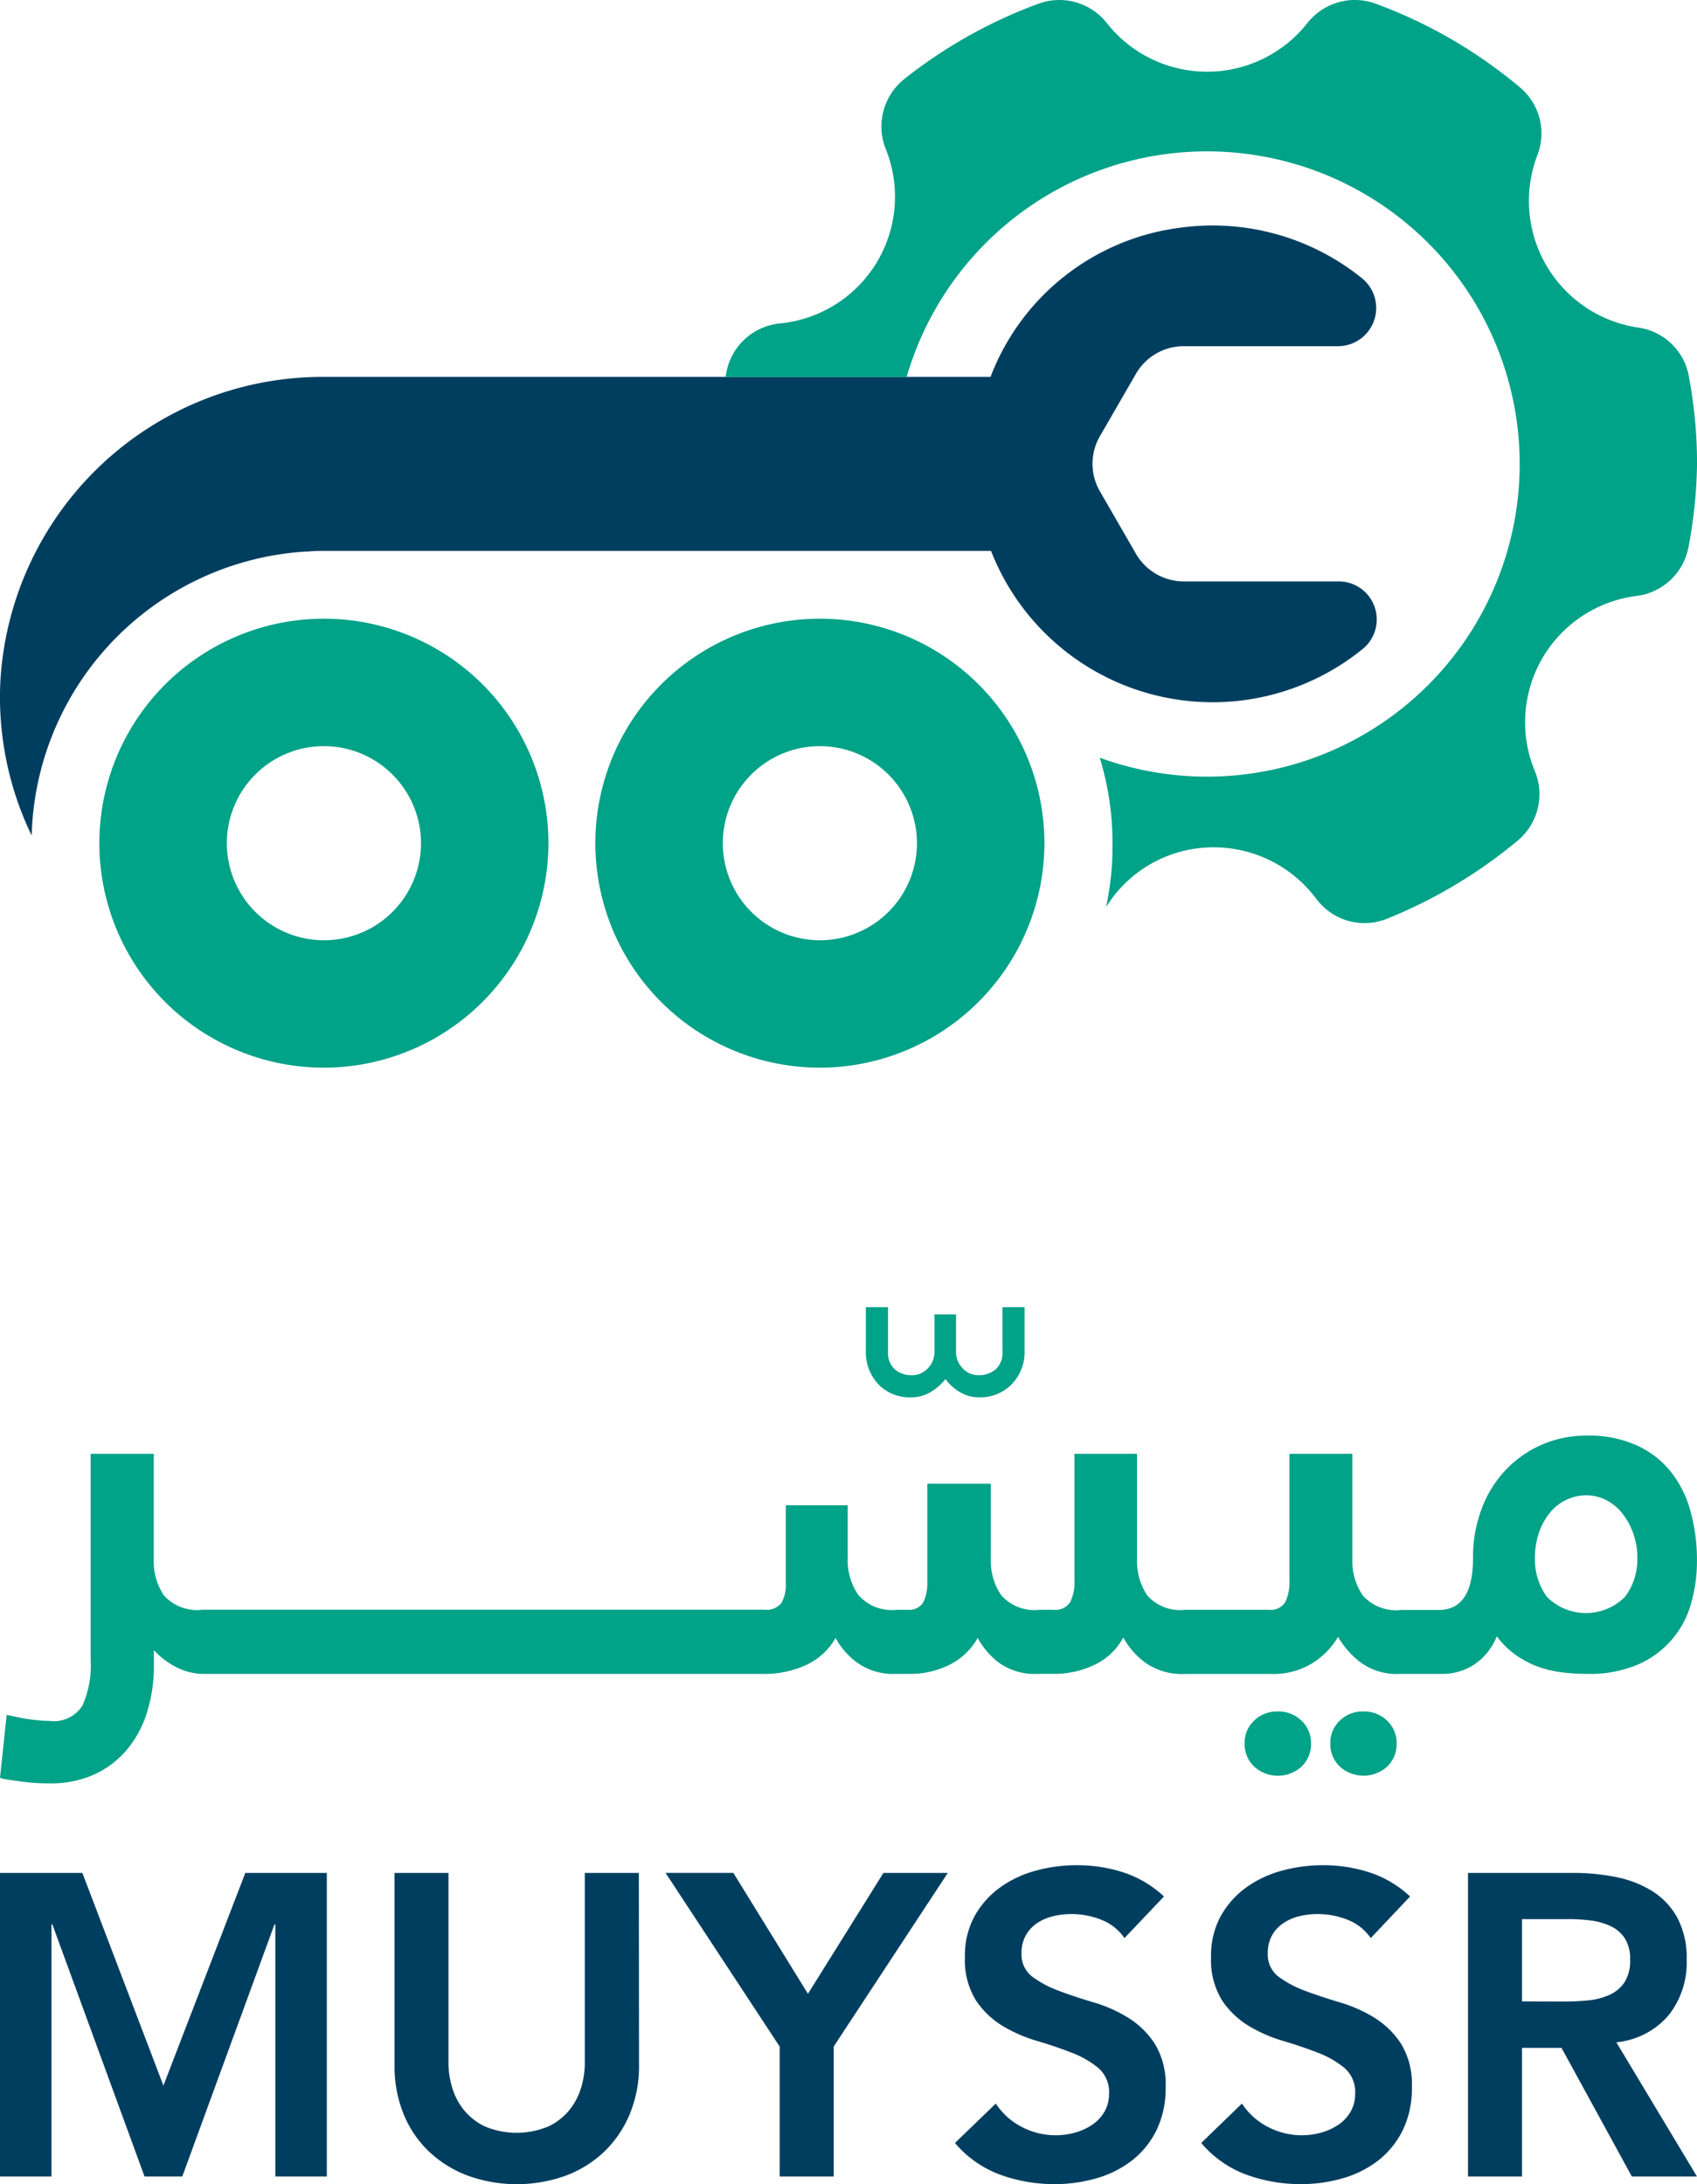 <svg xmlns="http://www.w3.org/2000/svg" xmlns:xlink="http://www.w3.org/1999/xlink" width="62.144" height="80" viewBox="0 0 62.144 80">
  <defs>
    <clipPath id="clip-path">
      <rect width="62.144" height="80" fill="none"/>
    </clipPath>
  </defs>
  <g id="Repeat_Grid_1" data-name="Repeat Grid 1" clip-path="url(#clip-path)">
    <g id="Group_1834" data-name="Group 1834" transform="translate(0 0)">
      <g id="Group_14" data-name="Group 14" transform="translate(0 8.263)">
        <g id="Group_10" data-name="Group 10">
          <g id="Group_8" data-name="Group 8" transform="translate(3.64 14.398)">
            <path id="Path_18" data-name="Path 18" d="M11.705,38.128a8.222,8.222,0,1,1,8.221-8.222A8.232,8.232,0,0,1,11.705,38.128Zm0-11.777a3.555,3.555,0,1,0,3.555,3.554A3.559,3.559,0,0,0,11.705,26.351Z" transform="translate(-3.483 -21.684)" fill="#00a288"/>
          </g>
          <g id="Group_9" data-name="Group 9" transform="translate(21.803 14.398)">
            <path id="Path_19" data-name="Path 19" d="M29.085,38.128a8.222,8.222,0,1,1,8.221-8.222A8.232,8.232,0,0,1,29.085,38.128Zm0-11.777a3.555,3.555,0,1,0,3.554,3.554A3.559,3.559,0,0,0,29.085,26.351Z" transform="translate(-20.863 -21.684)" fill="#00a288"/>
          </g>
          <path id="Path_20" data-name="Path 20" d="M49.013,20.938H43.346A2.018,2.018,0,0,1,41.6,19.929l-1.322-2.29a2.016,2.016,0,0,1,0-2.017l1.322-2.29a2.018,2.018,0,0,1,1.747-1.008h5.666a1.4,1.4,0,0,0,.855-2.495,8.7,8.7,0,0,0-6.621-1.848,8.592,8.592,0,0,0-6.974,5.467H11.88A11.823,11.823,0,0,0,.009,24.693,11.666,11.666,0,0,0,1.16,30.247a10.707,10.707,0,0,1,10-10.4l.052,0c.068,0,.282-.025.508-.025H36.291a8.713,8.713,0,0,0,13.585,3.612A1.394,1.394,0,0,0,49.013,20.938Z" transform="translate(0 -7.907)" fill="#003e5f"/>
        </g>
        <g id="Group_13" data-name="Group 13" transform="translate(0 39.615)">
          <g id="Group_11" data-name="Group 11">
            <path id="Path_21" data-name="Path 21" d="M32,49.115a1.363,1.363,0,0,0,.71-.192,1.957,1.957,0,0,0,.547-.477,1.706,1.706,0,0,0,.527.477,1.359,1.359,0,0,0,.709.192,1.608,1.608,0,0,0,1.185-.475,1.686,1.686,0,0,0,.475-1.246v-1.58h-.81v1.621a.814.814,0,0,1-.253.658.933.933,0,0,1-.618.212.782.782,0,0,1-.587-.253.859.859,0,0,1-.243-.618V46.077h-.789v1.358a.859.859,0,0,1-.243.618.782.782,0,0,1-.587.253.933.933,0,0,1-.618-.212.814.814,0,0,1-.253-.658V45.814h-.811v1.58A1.725,1.725,0,0,0,30.8,48.64,1.588,1.588,0,0,0,32,49.115Z" transform="translate(1.367 -45.814)" fill="#00a288"/>
            <path id="Path_22" data-name="Path 22" d="M44.828,59.983a1.192,1.192,0,0,0-.871.338,1.111,1.111,0,0,0-.344.827,1.135,1.135,0,0,0,.344.849A1.291,1.291,0,0,0,45.7,62a1.136,1.136,0,0,0,.345-.849,1.112,1.112,0,0,0-.345-.827A1.194,1.194,0,0,0,44.828,59.983Z" transform="translate(1.965 -45.176)" fill="#00a288"/>
            <path id="Path_23" data-name="Path 23" d="M47.832,59.983a1.192,1.192,0,0,0-.871.338,1.112,1.112,0,0,0-.345.827,1.136,1.136,0,0,0,.345.849A1.291,1.291,0,0,0,48.7,62a1.139,1.139,0,0,0,.344-.849,1.115,1.115,0,0,0-.344-.827A1.194,1.194,0,0,0,47.832,59.983Z" transform="translate(2.1 -45.176)" fill="#00a288"/>
            <path id="Path_24" data-name="Path 24" d="M61.9,53.061a4.006,4.006,0,0,0-.739-1.454,3.407,3.407,0,0,0-1.256-.95,4.245,4.245,0,0,0-1.771-.344,4.11,4.11,0,0,0-1.671.333,4.055,4.055,0,0,0-1.326.928A4.185,4.185,0,0,0,54.256,53a5.008,5.008,0,0,0-.314,1.8q0,1.9-1.256,1.9H51.309a1.624,1.624,0,0,1-1.4-.527,2.21,2.21,0,0,1-.385-1.337V50.982H47.219V55.64a1.634,1.634,0,0,1-.152.769.615.615,0,0,1-.6.284H43.4a1.594,1.594,0,0,1-1.388-.527,2.25,2.25,0,0,1-.374-1.337V50.982H39.346V55.64a1.634,1.634,0,0,1-.152.769.658.658,0,0,1-.639.284h-.485a1.619,1.619,0,0,1-1.4-.527,2.2,2.2,0,0,1-.386-1.337V52.076H33.96V55.64a1.741,1.741,0,0,1-.142.769.613.613,0,0,1-.608.284h-.364a1.62,1.62,0,0,1-1.417-.547,2.227,2.227,0,0,1-.386-1.317V52.866H28.776V55.7a1.369,1.369,0,0,1-.162.748.705.705,0,0,1-.628.243H7.432A1.645,1.645,0,0,1,6,56.166,2.243,2.243,0,0,1,5.63,54.83V50.982H3.321v7.554a3.6,3.6,0,0,1-.3,1.661,1.228,1.228,0,0,1-1.194.567,4.626,4.626,0,0,1-.5-.03c-.182-.02-.354-.044-.516-.071l-.567-.121L0,62.849a1.537,1.537,0,0,0,.253.06c.088.014.186.028.294.042.162.027.354.05.578.071s.456.029.7.029a3.806,3.806,0,0,0,1.64-.333,3.413,3.413,0,0,0,1.2-.922,3.961,3.961,0,0,0,.728-1.377,5.755,5.755,0,0,0,.243-1.7v-.548a2.848,2.848,0,0,0,.79.608,2.215,2.215,0,0,0,1.073.263H27.965a3.635,3.635,0,0,0,1.55-.324,2.381,2.381,0,0,0,1.084-.993,2.72,2.72,0,0,0,.8.911,2.266,2.266,0,0,0,1.407.405h.527a3.208,3.208,0,0,0,1.418-.324,2.416,2.416,0,0,0,1.052-.993,2.816,2.816,0,0,0,.78.911,2.254,2.254,0,0,0,1.428.405h.547A3.388,3.388,0,0,0,40.1,58.7a2.3,2.3,0,0,0,1.034-.992,2.865,2.865,0,0,0,.819.931,2.346,2.346,0,0,0,1.448.405h3.174a2.724,2.724,0,0,0,1.468-.385A2.827,2.827,0,0,0,49,57.685a3.174,3.174,0,0,0,.819.932,2.235,2.235,0,0,0,1.428.425h1.58a2.133,2.133,0,0,0,1.144-.334,2.2,2.2,0,0,0,.84-1.043,3.169,3.169,0,0,0,.719.7,3.428,3.428,0,0,0,.83.425,4.042,4.042,0,0,0,.881.2,7.712,7.712,0,0,0,.891.051,4.485,4.485,0,0,0,1.853-.344,3.424,3.424,0,0,0,1.944-2.243,5.576,5.576,0,0,0,.213-1.536A6.729,6.729,0,0,0,61.9,53.061Zm-2.4,3.165a2.017,2.017,0,0,1-2.855-.009,2.324,2.324,0,0,1-.436-1.408,2.813,2.813,0,0,1,.152-.952,2.361,2.361,0,0,1,.405-.729,1.727,1.727,0,0,1,.6-.465,1.69,1.69,0,0,1,.728-.162,1.587,1.587,0,0,1,.7.162,1.767,1.767,0,0,1,.586.465,2.54,2.54,0,0,1,.416.729,2.664,2.664,0,0,1,.162.952A2.244,2.244,0,0,1,59.5,56.227Z" transform="translate(0 -45.611)" fill="#00a288"/>
          </g>
          <g id="Group_12" data-name="Group 12" transform="translate(0 20.438)">
            <path id="Path_25" data-name="Path 25" d="M0,65.641H3.016l2.968,7.79,3-7.79h2.984V76.76H10.083V67.525h-.031L6.675,76.76H5.293L1.917,67.525H1.885V76.76H0Z" transform="translate(0 -65.359)" fill="#003e5f"/>
            <path id="Path_26" data-name="Path 26" d="M22.778,72.676a4.58,4.58,0,0,1-.346,1.814,4.073,4.073,0,0,1-.942,1.374,4.139,4.139,0,0,1-1.414.872,5.295,5.295,0,0,1-3.549,0,4.211,4.211,0,0,1-1.421-.872,3.917,3.917,0,0,1-.943-1.374,4.654,4.654,0,0,1-.338-1.814V65.641H15.8v6.973a3.128,3.128,0,0,0,.126.856,2.413,2.413,0,0,0,.416.826,2.225,2.225,0,0,0,.769.62,3.008,3.008,0,0,0,2.371,0,2.229,2.229,0,0,0,.77-.62,2.413,2.413,0,0,0,.416-.826,3.125,3.125,0,0,0,.125-.856V65.641h1.979Z" transform="translate(0.623 -65.359)" fill="#003e5f"/>
            <path id="Path_27" data-name="Path 27" d="M27.5,72l-4.178-6.36h2.482l2.732,4.429L31.3,65.641h2.357L29.479,72V76.76H27.5Z" transform="translate(1.051 -65.359)" fill="#003e5f"/>
            <path id="Path_28" data-name="Path 28" d="M39.67,68.04a1.836,1.836,0,0,0-.84-.668,2.941,2.941,0,0,0-1.107-.212,2.809,2.809,0,0,0-.668.079,1.784,1.784,0,0,0-.581.252,1.313,1.313,0,0,0-.416.447,1.292,1.292,0,0,0-.158.651,1.02,1.02,0,0,0,.393.864,3.9,3.9,0,0,0,.974.518q.58.219,1.272.423a5.165,5.165,0,0,1,1.272.566,3.15,3.15,0,0,1,.974.957,2.853,2.853,0,0,1,.392,1.586,3.5,3.5,0,0,1-.329,1.563,3.188,3.188,0,0,1-.887,1.107,3.844,3.844,0,0,1-1.3.659,5.43,5.43,0,0,1-1.555.219,5.778,5.778,0,0,1-1.987-.345,3.958,3.958,0,0,1-1.656-1.162L34.958,74.1a2.493,2.493,0,0,0,.951.856,2.675,2.675,0,0,0,1.249.306,2.625,2.625,0,0,0,.691-.094,2.18,2.18,0,0,0,.628-.282,1.48,1.48,0,0,0,.456-.48,1.28,1.28,0,0,0,.172-.667,1.163,1.163,0,0,0-.393-.943,3.463,3.463,0,0,0-.974-.558q-.58-.227-1.271-.432a5.353,5.353,0,0,1-1.273-.557,3.124,3.124,0,0,1-.974-.943,2.812,2.812,0,0,1-.392-1.579,2.99,2.99,0,0,1,.353-1.491,3.229,3.229,0,0,1,.927-1.045,4.036,4.036,0,0,1,1.311-.62,5.642,5.642,0,0,1,1.508-.2,5.484,5.484,0,0,1,1.712.266,3.957,3.957,0,0,1,1.477.88Z" transform="translate(1.508 -65.371)" fill="#003e5f"/>
            <path id="Path_29" data-name="Path 29" d="M48.3,68.04a1.839,1.839,0,0,0-.841-.668,2.933,2.933,0,0,0-1.107-.212,2.822,2.822,0,0,0-.668.079,1.788,1.788,0,0,0-.58.252,1.306,1.306,0,0,0-.417.447,1.292,1.292,0,0,0-.157.651,1.02,1.02,0,0,0,.392.864,3.922,3.922,0,0,0,.974.518q.582.219,1.273.423a5.2,5.2,0,0,1,1.272.566,3.161,3.161,0,0,1,.974.957,2.853,2.853,0,0,1,.392,1.586,3.5,3.5,0,0,1-.329,1.563,3.2,3.2,0,0,1-.887,1.107,3.844,3.844,0,0,1-1.3.659,5.43,5.43,0,0,1-1.555.219,5.778,5.778,0,0,1-1.987-.345,3.958,3.958,0,0,1-1.656-1.162L43.584,74.1a2.5,2.5,0,0,0,.95.856,2.678,2.678,0,0,0,1.249.306,2.619,2.619,0,0,0,.691-.094,2.154,2.154,0,0,0,.628-.282,1.469,1.469,0,0,0,.456-.48,1.28,1.28,0,0,0,.172-.667,1.163,1.163,0,0,0-.392-.943,3.478,3.478,0,0,0-.974-.558q-.582-.227-1.272-.432a5.345,5.345,0,0,1-1.272-.557,3.113,3.113,0,0,1-.974-.943,2.812,2.812,0,0,1-.393-1.579,2.99,2.99,0,0,1,.354-1.491,3.238,3.238,0,0,1,.926-1.045,4.052,4.052,0,0,1,1.312-.62,5.634,5.634,0,0,1,1.507-.2,5.485,5.485,0,0,1,1.713.266,3.953,3.953,0,0,1,1.476.88Z" transform="translate(1.896 -65.371)" fill="#003e5f"/>
            <path id="Path_30" data-name="Path 30" d="M51.44,65.641H55.3a7.886,7.886,0,0,1,1.548.149,3.969,3.969,0,0,1,1.327.51,2.676,2.676,0,0,1,.927.974,3.142,3.142,0,0,1,.345,1.555,3.089,3.089,0,0,1-.668,2.034,2.876,2.876,0,0,1-1.907.981l2.952,4.916H57.44l-2.576-4.712H53.418V76.76H51.44Zm3.518,4.711c.283,0,.565-.013.849-.039a2.6,2.6,0,0,0,.776-.188,1.332,1.332,0,0,0,.574-.456,1.452,1.452,0,0,0,.219-.856,1.37,1.37,0,0,0-.2-.786,1.271,1.271,0,0,0-.534-.447,2.457,2.457,0,0,0-.729-.2,6.685,6.685,0,0,0-.779-.047H53.418v3.015Z" transform="translate(2.318 -65.359)" fill="#003e5f"/>
          </g>
        </g>
      </g>
      <path id="Path_31" data-name="Path 31" d="M60.7,13.785A2.187,2.187,0,0,0,58.858,12a4.689,4.689,0,0,1-3.966-5.314,4.767,4.767,0,0,1,.27-1.025A2.2,2.2,0,0,0,54.5,3.188,17.643,17.643,0,0,0,49.241.139a2.211,2.211,0,0,0-2.5.694,4.677,4.677,0,0,1-6.564.8,4.672,4.672,0,0,1-.8-.8,2.211,2.211,0,0,0-2.5-.694,17.706,17.706,0,0,0-4.9,2.751,2.224,2.224,0,0,0-.694,2.548,4.664,4.664,0,0,1-3.887,6.41,2.214,2.214,0,0,0-1.939,1.782c-.011.059-.019.117-.03.176h6.63a11.451,11.451,0,1,1,7.072,13.946,10.722,10.722,0,0,1,.466,3.131,10.5,10.5,0,0,1-.237,2.341,4.627,4.627,0,0,1,3.945-2.19,4.687,4.687,0,0,1,3.756,1.889,2.2,2.2,0,0,0,2.583.729,17.937,17.937,0,0,0,4.784-2.858,2.213,2.213,0,0,0,.646-2.524,4.664,4.664,0,0,1,3.743-6.447,2.212,2.212,0,0,0,1.878-1.817A17.416,17.416,0,0,0,61,16.979,17.153,17.153,0,0,0,60.7,13.785Z" transform="translate(1.145 0)" fill="#00a288"/>
    </g>
  </g>
</svg>
